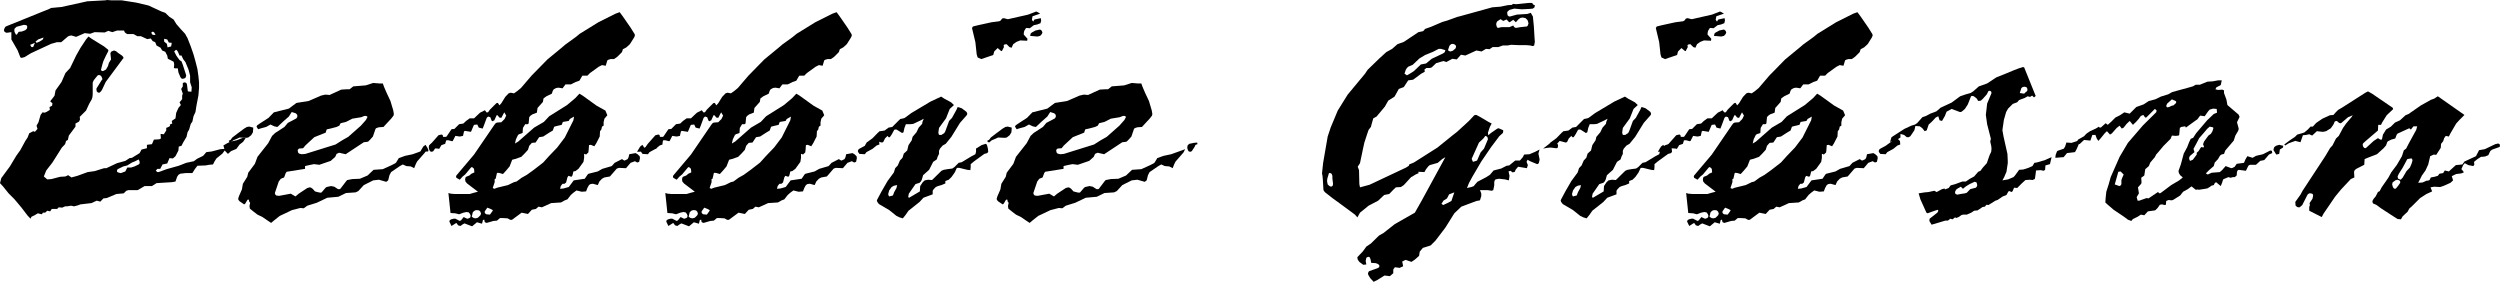 <?xml version="1.0" encoding="UTF-8" standalone="no"?>
<!-- Created with Inkscape (http://www.inkscape.org/) -->

<svg
   xmlns:dc="http://purl.org/dc/elements/1.1/"
   xmlns:cc="http://creativecommons.org/ns#"
   xmlns:rdf="http://www.w3.org/1999/02/22-rdf-syntax-ns#"
   xmlns:svg="http://www.w3.org/2000/svg"
   xmlns="http://www.w3.org/2000/svg"
   xmlns:sodipodi="http://sodipodi.sourceforge.net/DTD/sodipodi-0.dtd"
   xmlns:inkscape="http://www.inkscape.org/namespaces/inkscape"
   width="1298.158"
   height="146.347"
   viewBox="0 0 1298.158 146.347"
   version="1.1"
   id="svg87"
   inkscape:version="0.92.4 (5da689c313, 2019-01-14)"
   sodipodi:docname="Debbie Gibson wordmark.svg">
  <defs
     id="defs81" />
  <sodipodi:namedview
     id="base"
     pagecolor="#ffffff"
     bordercolor="#666666"
     borderopacity="1.0"
     inkscape:pageopacity="0.0"
     inkscape:pageshadow="2"
     inkscape:zoom="1.4"
     inkscape:cx="982.33982"
     inkscape:cy="86.257742"
     inkscape:document-units="px"
     inkscape:current-layer="layer1"
     showgrid="false"
     inkscape:window-width="1600"
     inkscape:window-height="837"
     inkscape:window-x="-8"
     inkscape:window-y="-8"
     inkscape:window-maximized="1"
     units="px"
     fit-margin-top="0"
     fit-margin-left="0"
     fit-margin-right="0"
     fit-margin-bottom="0" />
  <g
     inkscape:label="Layer 1"
     inkscape:groupmode="layer"
     id="layer1"
     transform="translate(275.007,-542.43)">
    <path
       style="font-style:normal;font-variant:normal;font-weight:normal;font-stretch:normal;font-size:172.649px;line-height:1.25;font-family:'Bronx LET';-inkscape-font-specification:'Bronx LET';font-variant-ligatures:normal;font-variant-caps:normal;font-variant-numeric:normal;text-align:start;letter-spacing:0px;word-spacing:0px;writing-mode:lr-tb;text-anchor:start;fill:#000000;fill-opacity:1;stroke:none;stroke-width:3.237"
       d="M 55.555 0 L 54.711 0.168 L 45.354 0.674 L 31.951 3.625 L 26.555 4.131 L 25.543 4.637 L 3.457 13.572 L 2.781 13.91 L 2.275 14.838 L 2.023 15.68 L 2.275 16.354 L 2.613 16.691 L 3.457 17.029 L 5.9 16.691 L 5.9 20.484 L 9.105 26.049 L 10.537 29.674 L 10.875 30.012 L 11.381 30.012 L 12.73 29.674 L 16.186 27.566 L 26.555 22.762 L 29.506 21.918 L 31.781 21.918 L 35.238 18.969 L 35.912 18.631 L 36.756 18.463 L 37.262 18.463 L 39.537 19.137 L 44.006 17.197 L 46.787 17.535 L 49.148 16.691 L 54.375 16.859 L 56.229 16.018 L 58.336 16.691 L 60.781 15.85 L 64.406 15.85 L 64.744 16.691 L 65.25 17.197 L 66.092 17.703 L 69.381 17.703 L 71.318 18.799 L 73.174 18.799 L 76.461 20.316 L 78.316 19.979 L 79.244 21.328 L 80.592 21.918 L 81.268 23.604 L 83.375 24.785 L 84.217 26.217 L 85.818 26.893 L 86.83 28.832 L 87.168 30.518 L 88.854 31.359 L 90.119 32.035 L 90.287 32.457 L 90.455 33.467 L 90.287 35.322 L 90.961 35.49 L 92.311 35.49 L 92.646 37.598 L 93.744 40.211 L 94.418 40.887 L 95.092 40.887 L 95.766 40.717 L 96.441 40.211 L 96.693 39.115 L 94.924 33.637 L 94.25 31.865 L 93.238 31.191 L 91.635 29 L 90.455 26.723 L 91.131 26.049 L 91.635 25.881 L 92.311 26.723 L 93.238 28.832 L 94.25 28.832 L 95.092 30.686 L 96.271 32.203 L 97.873 36.08 L 98.717 39.285 L 98.717 42.74 L 99.561 45.354 L 99.391 47.631 L 97.537 47.461 L 97.031 43.5 L 96.441 42.91 L 95.936 42.74 L 94.924 43.078 L 94.924 44.848 L 94.08 46.197 L 94.924 48.643 L 94.586 49.654 L 94.586 51.424 L 94.25 51.93 L 93.238 53.109 L 93.912 54.543 L 92.646 56.061 L 91.467 58.674 L 91.131 61.455 L 89.191 62.805 L 89.443 64.154 L 88.18 64.66 L 88.348 65.25 L 87.842 65.756 L 86.324 66.43 L 86.324 67.779 L 85.061 69.717 L 83.375 69.549 L 83.543 71.908 L 82.699 72.33 L 79.918 72.5 L 78.906 74.859 L 76.293 75.197 L 76.293 76.967 L 73.512 77.643 L 72.5 79.496 L 68.537 81.941 L 67.273 82.109 L 65.08 83.543 L 60.781 84.723 L 55.217 87.336 L 54.037 87.336 L 49.148 88.854 L 45.523 89.359 L 40.211 91.299 L 37.092 92.141 L 35.406 90.961 L 33.973 91.635 L 31.191 91.805 L 26.723 92.984 L 24.531 93.152 L 22.762 91.635 L 24.025 88.516 L 27.229 84.387 L 32.119 76.631 L 33.805 74.859 L 34.311 73.174 L 35.238 72.668 L 35.744 70.393 L 39.199 65.756 L 39.199 64.154 L 41.055 63.143 L 41.561 61.961 L 41.393 60.697 L 44.68 57.41 L 46.281 53.953 L 47.631 51.592 L 47.967 50.58 L 48.137 49.148 L 48.137 42.91 L 48.643 41.729 L 49.568 40.549 L 50.75 39.115 L 51.424 38.947 L 52.098 39.115 L 52.773 39.875 L 53.193 41.055 L 53.193 41.223 L 52.941 41.393 L 50.244 45.691 L 50.074 46.029 L 50.074 46.535 L 50.244 47.461 L 50.75 47.967 L 51.256 48.137 L 51.592 48.137 L 52.268 47.631 L 52.941 46.703 L 54.881 42.572 L 63.816 30.518 L 64.068 30.348 L 64.068 29.674 L 63.311 28.832 L 61.455 27.566 L 60.191 26.555 L 59.18 26.217 L 58.336 26.555 L 57.662 26.893 L 57.324 27.734 L 57.662 30.854 L 56.566 32.625 L 56.061 34.311 L 55.049 36.08 L 53.869 36.756 L 53.363 36.924 L 52.773 36.756 L 52.604 36.586 L 52.436 36.25 L 53.193 33.299 L 53.699 31.697 L 55.049 28.832 L 56.229 26.555 L 56.229 25.881 L 54.037 24.109 L 47.631 20.148 L 45.943 18.969 L 44.68 20.484 L 41.729 24.953 L 39.537 28.832 L 36.418 35.322 L 33.973 37.936 L 31.951 42.572 L 28.832 46.955 L 28.326 49.654 L 27.398 50.918 L 26.049 52.604 L 27.229 53.615 L 27.061 54.881 L 25.713 55.555 L 25.881 57.072 L 24.363 58 L 23.268 58.506 L 22.088 58.336 L 21.076 59.686 L 19.979 63.479 L 18.969 65.25 L 19.475 66.936 L 18.125 68.453 L 17.281 68.115 L 15.174 69.211 L 14.332 71.404 L 13.15 73.174 L 10.537 77.979 L 8.43 80.93 L 5.143 86.408 L 0.674 92.479 L 0 95.092 L 1.686 96.947 L 4.469 100.402 L 7.418 103.354 L 11.043 107.652 L 14.332 111.953 L 15.85 113.555 L 16.354 112.543 L 17.957 111.783 L 19.643 110.771 L 21.75 111.277 L 22.256 110.436 L 23.436 110.436 L 24.531 109.424 L 26.049 109.76 L 26.893 108.496 L 29.674 108.496 L 30.518 107.652 L 32.287 107.822 L 33.805 107.146 L 34.816 107.146 L 36.924 106.811 L 38.441 107.146 L 40.381 106.641 L 41.729 106.135 L 47.461 105.461 L 50.244 104.197 L 52.098 104.703 L 53.699 103.016 L 55.387 102.848 L 60.443 100.74 L 64.238 100.402 L 65.586 99.055 L 65.756 99.055 L 66.598 98.717 L 71.488 98.717 L 75.113 96.609 L 78.906 96.609 L 81.268 95.092 L 89.443 94.586 L 91.131 94.25 L 91.973 91.805 L 92.646 90.793 L 93.574 90.203 L 96.441 89.865 L 99.896 89.865 L 101.162 87.842 L 102.51 86.072 L 106.811 85.902 L 108.58 85.566 L 110.604 85.396 L 111.361 83.881 L 112.373 82.277 L 115.492 79.75 L 116.674 78.148 L 118.359 79.918 L 119.961 78.484 L 122.742 77.305 L 124.43 75.027 L 126.199 73.68 L 127.549 71.74 L 126.705 71.404 L 126.537 71.404 L 122.912 72.836 L 119.793 73.512 L 118.021 74.354 L 115.998 75.533 L 116.504 77.305 L 114.396 77.473 L 109.93 78.652 L 107.146 78.99 L 105.461 80.93 L 102.342 82.447 L 100.656 83.711 L 96.693 84.555 L 92.816 86.072 L 86.494 87.842 L 82.869 89.191 L 82.193 89.359 L 81.771 89.359 L 81.436 89.191 L 80.93 88.516 L 81.771 87.674 L 83.205 87.674 L 84.387 85.396 L 86.83 84.891 L 88.01 82.109 L 89.781 82.277 L 91.131 81.098 L 92.646 78.148 L 92.816 76.125 L 94.25 75.703 L 95.092 74.018 L 96.863 71.066 L 97.369 68.705 L 98.211 67.273 L 99.055 64.322 L 99.896 63.143 L 100.488 60.359 L 101.498 58.168 L 102.004 54.881 L 103.016 49.654 L 103.354 45.691 L 103.354 42.74 L 103.016 39.453 L 102.51 35.828 L 101.498 31.865 L 100.488 28.24 L 99.055 24.109 L 97.369 19.811 L 96.104 17.535 L 93.912 15.174 L 91.635 12.561 L 90.119 10.115 L 88.01 8.768 L 85.818 6.66 L 83.881 5.986 L 77.137 2.867 L 70.729 1.35 L 63.143 0.168 L 57.83 0.168 L 55.555 0 z M 12.393 12.898 L 13.656 13.066 L 13.994 13.404 L 14.162 13.91 L 13.994 14.838 L 13.15 15.68 L 11.381 16.354 L 9.695 16.523 L 8.768 17.957 L 8.262 17.957 L 7.588 16.691 L 7.418 15.68 L 7.588 14.838 L 8.6 13.91 L 12.393 12.898 z M 78.906 16.523 L 79.58 16.523 L 80.086 16.859 L 80.762 18.125 L 79.75 18.125 L 79.074 17.957 L 78.738 17.365 L 78.568 17.029 L 78.906 16.523 z M 22.594 19.475 L 22.256 20.484 L 20.57 21.582 L 18.969 22.256 L 18.463 21.582 L 19.811 20.484 L 22.594 19.475 z M 85.229 20.148 L 86.83 20.484 L 87.674 22.088 L 89.191 22.256 L 88.854 24.109 L 87 24.615 L 86.662 22.762 L 85.229 21.582 L 85.229 20.148 z M 18.125 22.256 L 17.281 24.279 L 17.113 24.447 L 16.523 24.447 L 16.186 24.279 L 15.68 23.268 L 18.125 22.256 z M 71.994 82.783 L 72.5 83.881 L 72.5 84.891 L 71.994 85.396 L 69.887 86.408 L 68.031 87 L 66.092 87 L 65.08 89.021 L 62.805 89.865 L 62.467 89.865 L 61.287 89.527 L 60.781 89.191 L 60.781 88.18 L 61.455 87.674 L 64.068 86.408 L 66.092 85.902 L 68.537 84.387 L 70.223 83.711 L 71.994 82.783 z "
       transform="translate(-275.007,542.43)"
       id="path816" />
    <path
       style="font-style:normal;font-variant:normal;font-weight:normal;font-stretch:normal;font-size:172.649px;line-height:1.25;font-family:'Bronx LET';-inkscape-font-specification:'Bronx LET';font-variant-ligatures:normal;font-variant-caps:normal;font-variant-numeric:normal;text-align:start;letter-spacing:0px;word-spacing:0px;writing-mode:lr-tb;text-anchor:start;fill:#000000;fill-opacity:1;stroke:none;stroke-width:3.237"
       d="M 193.809 43.078 L 189.848 44.342 L 183.439 44.848 L 181.502 46.365 L 179.814 46.365 L 177.201 46.535 L 171.133 49.316 L 169.277 49.148 L 168.771 49.148 L 166.664 49.654 L 160.258 52.436 L 153.934 53.447 L 149.973 56.398 L 142.217 58.336 L 139.436 61.203 L 135.135 63.984 L 133.533 65.08 L 133.197 65.756 L 134.039 67.104 L 135.641 66.598 L 138.17 65.924 L 140.445 64.66 L 142.385 65.586 L 143.902 65.924 L 144.24 65.756 L 147.189 62.973 L 149.973 60.529 L 151.49 58.168 L 153.598 58.842 L 154.271 59.518 L 154.439 60.359 L 154.271 60.865 L 153.934 61.455 L 149.467 63.816 L 147.695 65.924 L 142.891 69.043 L 141.289 70.561 L 139.266 74.354 L 133.701 81.436 L 132.354 85.061 L 128.896 89.697 L 128.391 91.805 L 126.115 95.43 L 125.609 98.379 L 124.092 101.836 L 123.67 103.186 L 123.838 103.859 L 124.43 104.533 L 126.789 106.135 L 127.295 105.799 L 128.561 103.691 L 129.234 103.691 L 129.402 104.703 L 129.908 105.293 L 129.572 106.811 L 129.572 107.146 L 129.74 108.328 L 131.51 109.76 L 133.701 111.447 L 136.316 112.711 L 138.76 114.396 L 140.783 115.746 L 142.385 114.396 L 145.252 112.121 L 151.658 109.086 L 155.957 107.99 L 157.729 108.158 L 159.582 106.811 L 164.473 105.293 L 169.951 102.68 L 175.684 102.174 L 179.646 100.234 L 184.621 99.896 L 186.053 99.223 L 188.92 96.104 L 193.809 93.658 L 196.76 93.322 L 200.553 94.418 L 201.564 93.658 L 202.238 90.961 L 203.082 89.359 L 207.635 86.24 L 209.152 85.396 L 211.006 86.24 L 213.283 86.408 L 215.053 87.336 L 215.896 85.229 L 216.57 83.881 L 220.701 79.158 L 221.545 77.473 L 214.295 80.086 L 210.332 80.93 L 207.045 82.109 L 206.875 82.447 L 205.695 84.387 L 205.357 84.723 L 203.42 85.734 L 198.783 87.842 L 193.979 88.18 L 190.859 91.131 L 186.896 92.816 L 182.934 92.984 L 180.32 93.49 L 179.814 93.996 L 176.865 97.873 L 176.527 98.211 L 175.516 98.211 L 173.576 96.947 L 171.891 96.609 L 169.615 97.115 L 169.109 97.453 L 167.002 99.896 L 166.496 100.066 L 165.484 99.896 L 163.545 99.391 L 162.365 98.043 L 161.521 97.453 L 160.848 97.283 L 159.582 97.621 L 155.115 100.572 L 153.428 102.004 L 150.984 100.572 L 145.082 101.668 L 144.576 101.668 L 143.396 101.498 L 142.891 100.908 L 142.723 100.234 L 144.746 94.25 L 145.842 92.816 L 147.527 92.141 L 148.371 89.865 L 148.877 89.191 L 158.402 87.674 L 158.402 86.24 L 160.51 85.734 L 163.039 85.229 L 165.82 85.566 L 171.723 83.543 L 174.082 81.436 L 174.758 79.918 L 176.021 79.328 L 176.189 79.328 L 179.479 80.086 L 188.92 73.848 L 190.521 73.68 L 191.195 73.512 L 192.207 72.5 L 193.641 70.898 L 194.99 66.936 L 195.326 66.598 L 195.664 66.43 L 196.76 66.092 L 199.119 65.924 L 203.25 61.455 L 204.348 60.023 L 204.516 59.18 L 204.178 57.24 L 203.42 54.711 L 202.744 52.436 L 200.723 48.137 L 199.457 45.186 L 198.783 43.33 L 196.928 43.33 L 193.809 43.078 z M 189.256 60.191 L 190.184 60.191 L 190.859 60.697 L 190.016 62.299 L 187.402 65.25 L 180.826 71.066 L 177.707 72.836 L 174.252 75.027 L 158.57 79.918 L 156.633 80.086 L 155.283 79.75 L 154.777 79.158 L 154.609 78.316 L 154.609 77.811 L 155.283 77.137 L 157.391 76.967 L 158.57 75.533 L 163.207 71.234 L 169.109 68.875 L 169.615 67.273 L 169.951 67.104 L 171.553 66.768 L 174.758 65.924 L 176.189 65.25 L 176.865 63.984 L 179.646 63.311 L 182.934 61.625 L 187.57 60.865 L 189.256 60.191 z M 129.234 65.756 L 128.223 65.924 L 126.789 66.768 L 123.502 69.211 L 120.635 71.404 L 119.709 72.668 L 118.865 73.006 L 118.865 73.512 L 119.709 74.018 L 121.141 72.836 L 122.996 72.078 L 124.43 71.404 L 127.885 71.572 L 128.896 71.404 L 130.414 70.223 L 131.342 68.705 L 131.51 66.262 L 129.572 65.756 L 129.234 65.756 z M 227.783 74.018 L 226.096 74.186 L 223.652 74.691 L 222.809 75.533 L 222.641 76.799 L 222.977 77.979 L 223.482 78.652 L 224.158 78.822 L 224.664 78.652 L 225 78.484 L 226.434 76.293 L 226.939 75.197 L 227.951 74.859 L 227.783 74.018 z "
       transform="translate(-275.007,542.43)"
       id="path818" />
    <path
       style="font-style:normal;font-variant:normal;font-weight:normal;font-stretch:normal;font-size:172.649px;line-height:1.25;font-family:'Bronx LET';-inkscape-font-specification:'Bronx LET';font-variant-ligatures:normal;font-variant-caps:normal;font-variant-numeric:normal;text-align:start;letter-spacing:0px;word-spacing:0px;writing-mode:lr-tb;text-anchor:start;fill:#000000;fill-opacity:1;stroke:none;stroke-width:3.237"
       d="M 321.779 6.322 L 319.672 7.082 L 310.734 11.549 L 301.041 17.535 L 299.102 19.137 L 293.621 23.098 L 291.852 24.615 L 284.264 30.854 L 276.004 39.285 L 270.523 45.691 L 268.584 47.293 L 266.898 48.473 L 265.129 48.137 L 264.117 48.473 L 262.346 50.328 L 260.322 53.615 L 259.311 54.711 L 258.553 53.447 L 258.215 53.447 L 257.709 53.615 L 254.422 56.904 L 253.41 58.336 L 252.566 58.336 L 251.809 57.24 L 249.279 58.506 L 248.184 59.518 L 246.16 61.455 L 243.885 61.455 L 242.029 62.805 L 240.596 64.154 L 238.404 64.49 L 235.959 66.936 L 234.443 67.104 L 231.998 70.729 L 231.66 71.066 L 230.059 71.066 L 229.891 70.223 L 229.553 69.887 L 229.047 69.887 L 227.699 70.223 L 223.736 74.691 L 222.641 76.293 L 224.916 76.967 L 227.193 77.137 L 228.035 77.305 L 229.215 75.365 L 231.154 74.691 L 231.66 73.006 L 231.828 72.836 L 232.84 72.836 L 234.779 73.342 L 235.117 73.174 L 236.465 70.561 L 238.742 70.898 L 240.428 70.561 L 240.934 68.285 L 241.355 67.947 L 244.559 68.453 L 245.992 65.08 L 246.16 64.828 L 247.846 64.66 L 248.605 66.262 L 250.629 66.768 L 251.303 65.08 L 252.736 61.203 L 253.242 60.697 L 253.578 60.529 L 254.59 60.865 L 255.266 62.637 L 255.686 62.973 L 256.697 62.467 L 257.879 59.854 L 258.385 59.854 L 259.311 61.035 L 260.322 61.203 L 261.84 58.336 L 262.852 60.023 L 262.01 61.793 L 260.322 63.479 L 258.047 63.648 L 257.373 63.984 L 256.697 64.828 L 246.16 80.256 L 236.971 91.131 L 236.803 91.635 L 236.971 92.311 L 238.742 93.322 L 240.26 91.635 L 241.523 90.625 L 244.559 87 L 244.98 86.746 L 245.486 87 L 246.16 87.674 L 246.328 89.527 L 244.811 90.203 L 243.715 91.131 L 242.029 91.805 L 241.861 91.973 L 241.691 92.311 L 241.523 93.152 L 241.691 94.25 L 242.535 95.26 L 248.184 99.561 L 246.16 100.066 L 243.885 100.74 L 236.129 100.74 L 234.105 100.572 L 232.84 100.234 L 233.938 110.604 L 236.465 110.771 L 238.404 111.277 L 240.596 110.436 L 242.197 110.098 L 243.379 110.266 L 244.053 111.109 L 244.391 111.953 L 244.221 112.879 L 243.715 113.217 L 242.873 113.555 L 242.535 113.555 L 240.766 112.711 L 239.416 114.396 L 238.742 114.734 L 236.465 113.555 L 235.623 113.555 L 234.273 113.891 L 233.516 114.396 L 233.346 115.072 L 234.443 117.348 L 236.971 115.746 L 237.898 117.01 L 239.078 117.348 L 240.26 116.504 L 241.188 115.998 L 245.148 117.516 L 247.678 115.408 L 250.291 116.168 L 250.797 114.229 L 251.471 114.061 L 251.641 115.072 L 251.809 115.408 L 252.23 115.578 L 252.736 115.746 L 256.191 114.734 L 258.047 114.566 L 259.648 113.217 L 260.998 113.217 L 263.611 113.385 L 264.791 114.061 L 264.959 114.061 L 265.297 114.229 L 265.971 114.061 L 270.861 110.436 L 274.148 111.109 L 276.172 108.918 L 278.279 108.496 L 279.629 107.316 L 281.398 107.652 L 286.203 105.461 L 291.346 105.123 L 293.285 104.027 L 294.633 103.521 L 296.404 101.246 L 297.752 100.066 L 299.355 98.885 L 302.053 99.561 L 304.328 99.391 L 305.002 97.621 L 305.846 96.104 L 306.604 95.598 L 307.615 95.43 L 307.953 95.43 L 310.398 96.104 L 311.24 94.25 L 312.59 92.816 L 313.854 92.141 L 316.721 91.635 L 320.008 87.842 L 320.346 87.506 L 321.441 87.168 L 325.066 87.336 L 327.428 84.555 L 329.703 83.711 L 330.883 84.387 L 331.895 84.049 L 332.316 82.109 L 332.148 81.098 L 331.053 80.086 L 330.041 79.496 L 326.752 80.086 L 326.416 81.604 L 325.91 82.615 L 324.898 83.121 L 324.309 83.375 L 324.139 83.375 L 322.959 82.615 L 319.166 84.555 L 317.648 86.24 L 312.758 87.674 L 310.398 89.021 L 305.678 90.203 L 305.34 90.371 L 304.666 91.299 L 303.654 92.816 L 297.922 93.658 L 295.477 96.947 L 295.309 97.115 L 292.611 97.873 L 290.84 98.043 L 291.178 96.609 L 292.105 95.43 L 293.117 95.43 L 293.959 94.754 L 294.633 92.141 L 295.139 91.299 L 296.74 91.805 L 297.246 91.131 L 297.752 89.021 L 298.764 88.854 L 300.365 87.674 L 302.98 84.049 L 303.316 81.941 L 303.316 79.918 L 303.654 79.918 L 304.328 80.256 L 305.508 79.158 L 305.678 77.811 L 305.846 75.365 L 306.773 75.197 L 308.627 75.955 L 309.639 74.354 L 311.41 70.898 L 311.578 68.115 L 312.252 67.273 L 312.59 65.756 L 313.434 65.25 L 313.434 63.479 L 313.854 61.625 L 315.371 59.854 L 314.359 57.41 L 309.809 54.881 L 302.559 49.654 L 300.871 48.643 L 298.764 50.918 L 294.465 54.543 L 285.191 60.359 L 282.41 63.311 L 277.352 66.262 L 269.09 73.512 L 267.404 74.523 L 267.91 72.33 L 268.922 70.223 L 269.428 69.717 L 271.367 69.043 L 271.535 66.43 L 272.715 64.49 L 273.98 64.49 L 274.486 64.154 L 274.822 60.865 L 275.328 60.191 L 276.51 59.348 L 278.785 58.506 L 279.123 56.061 L 281.904 52.941 L 282.242 51.086 L 283.758 49.99 L 286.541 48.643 L 287.047 47.125 L 287.553 46.365 L 288.816 45.691 L 289.998 45.523 L 292.105 45.859 L 293.621 43.836 L 296.404 43.836 L 298.934 42.572 L 300.871 41.898 L 302.389 39.285 L 305.002 39.285 L 306.352 37.936 L 310.904 34.648 L 312.59 33.805 L 314.529 34.143 L 315.371 31.359 L 315.877 31.023 L 317.059 30.686 L 318.828 30.686 L 320.514 29.506 L 322.959 27.061 L 323.465 25.543 L 325.234 24.615 L 327.09 22.93 L 329.365 19.305 L 329.703 18.293 L 329.535 17.703 L 327.428 14.332 L 323.465 8.6 L 321.779 6.322 z M 298.09 60.529 L 297.752 62.467 L 293.285 71.404 L 289.322 76.631 L 285.191 80.93 L 282.072 84.387 L 277.184 88.18 L 273.559 90.793 L 270.861 92.311 L 268.248 94.25 L 266.898 94.586 L 263.779 96.104 L 258.215 97.453 L 256.697 98.043 L 255.855 97.621 L 256.867 94.586 L 256.867 92.984 L 257.373 92.816 L 258.047 89.865 L 258.215 89.865 L 258.385 89.697 L 259.48 89.865 L 261.166 90.371 L 262.852 88.516 L 264.623 86.408 L 265.971 82.953 L 267.91 82.447 L 270.691 81.436 L 272.379 79.75 L 274.148 77.811 L 274.822 75.703 L 276.172 74.186 L 278.111 74.018 L 279.965 71.234 L 282.072 70.898 L 285.191 68.875 L 287.047 67.779 L 287.721 65.924 L 287.889 65.756 L 289.154 65.418 L 291.684 64.828 L 292.273 63.311 L 295.309 62.805 L 295.898 61.793 L 298.09 60.529 z M 341.422 72.078 L 336.447 75.703 L 333.496 77.305 L 332.99 77.811 L 332.822 78.484 L 332.99 78.99 L 333.328 79.496 L 333.666 79.918 L 336.447 80.086 L 337.291 78.99 L 340.41 77.305 L 342.602 75.533 L 344.035 75.027 L 343.865 73.342 L 343.359 72.668 L 342.602 72.078 L 341.422 72.078 z M 220.955 75.197 L 219.773 76.125 L 218.172 78.822 L 222.303 78.652 L 222.471 77.979 L 221.965 76.799 L 220.955 75.197 z M 253.072 107.822 L 254.76 108.496 L 255.855 109.086 L 255.855 109.424 L 254.422 111.447 L 252.566 111.277 L 252.23 111.109 L 251.809 110.604 L 251.641 110.098 L 251.809 109.592 L 253.072 107.822 z M 247.678 109.086 L 248.773 109.254 L 249.447 109.93 L 249.785 110.941 L 249.447 111.783 L 248.184 113.049 L 247.004 113.385 L 245.992 113.217 L 244.98 112.543 L 245.486 110.266 L 245.992 109.76 L 246.666 109.254 L 247.678 109.086 z "
       transform="translate(-275.007,542.43)"
       id="path820" />
    <path
       style="font-style:normal;font-variant:normal;font-weight:normal;font-stretch:normal;font-size:172.649px;line-height:1.25;font-family:'Bronx LET';-inkscape-font-specification:'Bronx LET';font-variant-ligatures:normal;font-variant-caps:normal;font-variant-numeric:normal;text-align:start;letter-spacing:0px;word-spacing:0px;writing-mode:lr-tb;text-anchor:start;fill:#000000;fill-opacity:1;stroke:none;stroke-width:3.237"
       d="M 434.406 6.322 L 432.299 7.082 L 423.361 11.549 L 413.668 17.535 L 411.729 19.137 L 406.248 23.098 L 404.479 24.615 L 396.891 30.854 L 388.629 39.285 L 383.15 45.691 L 381.211 47.293 L 379.525 48.473 L 377.756 48.137 L 376.744 48.473 L 374.973 50.328 L 372.949 53.615 L 371.938 54.711 L 371.18 53.447 L 370.842 53.447 L 370.336 53.615 L 367.049 56.904 L 366.037 58.336 L 365.193 58.336 L 364.436 57.24 L 361.906 58.506 L 360.811 59.518 L 358.787 61.455 L 356.512 61.455 L 354.656 62.805 L 353.223 64.154 L 351.031 64.49 L 348.586 66.936 L 347.068 67.104 L 344.625 70.729 L 344.287 71.066 L 342.686 71.066 L 342.518 70.223 L 342.18 69.887 L 341.674 69.887 L 340.324 70.223 L 336.363 74.691 L 335.268 76.293 L 337.543 76.967 L 339.818 77.137 L 340.662 77.305 L 341.842 75.365 L 343.781 74.691 L 344.287 73.006 L 344.455 72.836 L 345.467 72.836 L 347.406 73.342 L 347.744 73.174 L 349.092 70.561 L 351.369 70.898 L 353.055 70.561 L 353.561 68.285 L 353.982 67.947 L 357.186 68.453 L 358.619 65.08 L 358.787 64.828 L 360.473 64.66 L 361.232 66.262 L 363.256 66.768 L 363.93 65.08 L 365.363 61.203 L 365.869 60.697 L 366.205 60.529 L 367.217 60.865 L 367.893 62.637 L 368.312 62.973 L 369.324 62.467 L 370.506 59.854 L 371.012 59.854 L 371.938 61.035 L 372.949 61.203 L 374.467 58.336 L 375.479 60.023 L 374.637 61.793 L 372.949 63.479 L 370.674 63.648 L 370 63.984 L 369.324 64.828 L 358.787 80.256 L 349.598 91.131 L 349.43 91.635 L 349.598 92.311 L 351.369 93.322 L 352.887 91.635 L 354.15 90.625 L 357.186 87 L 357.607 86.746 L 358.113 87 L 358.787 87.674 L 358.955 89.527 L 357.438 90.203 L 356.342 91.131 L 354.656 91.805 L 354.488 91.973 L 354.318 92.311 L 354.15 93.152 L 354.318 94.25 L 355.162 95.26 L 360.811 99.561 L 358.787 100.066 L 356.512 100.74 L 348.756 100.74 L 346.732 100.572 L 345.467 100.234 L 346.562 110.604 L 349.092 110.771 L 351.031 111.277 L 353.223 110.436 L 354.824 110.098 L 356.006 110.266 L 356.68 111.109 L 357.018 111.953 L 356.848 112.879 L 356.342 113.217 L 355.5 113.555 L 355.162 113.555 L 353.393 112.711 L 352.043 114.396 L 351.369 114.734 L 349.092 113.555 L 348.25 113.555 L 346.9 113.891 L 346.143 114.396 L 345.973 115.072 L 347.068 117.348 L 349.598 115.746 L 350.525 117.01 L 351.705 117.348 L 352.887 116.504 L 353.812 115.998 L 357.775 117.516 L 360.305 115.408 L 362.918 116.168 L 363.424 114.229 L 364.098 114.061 L 364.268 115.072 L 364.436 115.408 L 364.857 115.578 L 365.363 115.746 L 368.818 114.734 L 370.674 114.566 L 372.275 113.217 L 373.625 113.217 L 376.238 113.385 L 377.418 114.061 L 377.586 114.061 L 377.924 114.229 L 378.598 114.061 L 383.488 110.436 L 386.775 111.109 L 388.799 108.918 L 390.906 108.496 L 392.254 107.316 L 394.025 107.652 L 398.83 105.461 L 403.973 105.123 L 405.912 104.027 L 407.26 103.521 L 409.031 101.246 L 410.379 100.066 L 411.98 98.885 L 414.68 99.561 L 416.955 99.391 L 417.629 97.621 L 418.473 96.104 L 419.23 95.598 L 420.242 95.43 L 420.58 95.43 L 423.025 96.104 L 423.867 94.25 L 425.217 92.816 L 426.48 92.141 L 429.348 91.635 L 432.635 87.842 L 432.973 87.506 L 434.068 87.168 L 437.693 87.336 L 440.053 84.555 L 442.33 83.711 L 443.51 84.387 L 444.521 84.049 L 444.943 82.109 L 444.775 81.098 L 443.678 80.086 L 442.668 79.496 L 439.379 80.086 L 439.043 81.604 L 438.537 82.615 L 437.525 83.121 L 436.934 83.375 L 436.766 83.375 L 435.586 82.615 L 431.793 84.555 L 430.275 86.24 L 425.385 87.674 L 423.025 89.021 L 418.305 90.203 L 417.967 90.371 L 417.293 91.299 L 416.281 92.816 L 410.549 93.658 L 408.104 96.947 L 407.936 97.115 L 405.236 97.873 L 403.467 98.043 L 403.805 96.609 L 404.73 95.43 L 405.742 95.43 L 406.586 94.754 L 407.26 92.141 L 407.766 91.299 L 409.367 91.805 L 409.873 91.131 L 410.379 89.021 L 411.391 88.854 L 412.992 87.674 L 415.605 84.049 L 415.943 81.941 L 415.943 79.918 L 416.281 79.918 L 416.955 80.256 L 418.135 79.158 L 418.305 77.811 L 418.473 75.365 L 419.4 75.197 L 421.254 75.955 L 422.266 74.354 L 424.037 70.898 L 424.205 68.115 L 424.879 67.273 L 425.217 65.756 L 426.061 65.25 L 426.061 63.479 L 426.48 61.625 L 427.998 59.854 L 426.986 57.41 L 422.436 54.881 L 415.186 49.654 L 413.498 48.643 L 411.391 50.918 L 407.092 54.543 L 397.818 60.359 L 395.037 63.311 L 389.979 66.262 L 381.717 73.512 L 380.031 74.523 L 380.537 72.33 L 381.549 70.223 L 382.055 69.717 L 383.994 69.043 L 384.162 66.43 L 385.342 64.49 L 386.607 64.49 L 387.113 64.154 L 387.449 60.865 L 387.955 60.191 L 389.135 59.348 L 391.412 58.506 L 391.748 56.061 L 394.531 52.941 L 394.867 51.086 L 396.385 49.99 L 399.168 48.643 L 399.674 47.125 L 400.18 46.365 L 401.443 45.691 L 402.623 45.523 L 404.73 45.859 L 406.248 43.836 L 409.031 43.836 L 411.561 42.572 L 413.498 41.898 L 415.016 39.285 L 417.629 39.285 L 418.979 37.936 L 423.531 34.648 L 425.217 33.805 L 427.156 34.143 L 427.998 31.359 L 428.504 31.023 L 429.686 30.686 L 431.455 30.686 L 433.141 29.506 L 435.586 27.061 L 436.092 25.543 L 437.861 24.615 L 439.717 22.93 L 441.992 19.305 L 442.33 18.293 L 442.162 17.703 L 440.053 14.332 L 436.092 8.6 L 434.406 6.322 z M 410.717 60.529 L 410.379 62.467 L 405.912 71.404 L 401.949 76.631 L 397.818 80.93 L 394.699 84.387 L 389.811 88.18 L 386.186 90.793 L 383.488 92.311 L 380.875 94.25 L 379.525 94.586 L 376.406 96.104 L 370.842 97.453 L 369.324 98.043 L 368.482 97.621 L 369.494 94.586 L 369.494 92.984 L 370 92.816 L 370.674 89.865 L 370.842 89.865 L 371.012 89.697 L 372.107 89.865 L 373.793 90.371 L 375.479 88.516 L 377.25 86.408 L 378.598 82.953 L 380.537 82.447 L 383.318 81.436 L 385.004 79.75 L 386.775 77.811 L 387.449 75.703 L 388.799 74.186 L 390.738 74.018 L 392.592 71.234 L 394.699 70.898 L 397.818 68.875 L 399.674 67.779 L 400.348 65.924 L 400.516 65.756 L 401.781 65.418 L 404.311 64.828 L 404.9 63.311 L 407.936 62.805 L 408.525 61.793 L 410.717 60.529 z M 454.047 72.078 L 449.074 75.703 L 446.123 77.305 L 445.617 77.811 L 445.449 78.484 L 445.617 78.99 L 445.955 79.496 L 446.293 79.918 L 449.074 80.086 L 449.916 78.99 L 453.035 77.305 L 455.229 75.533 L 456.66 75.027 L 456.492 73.342 L 455.986 72.668 L 455.229 72.078 L 454.047 72.078 z M 333.58 75.197 L 332.4 76.125 L 330.799 78.822 L 334.93 78.652 L 335.098 77.979 L 334.592 76.799 L 333.58 75.197 z M 365.699 107.822 L 367.387 108.496 L 368.482 109.086 L 368.482 109.424 L 367.049 111.447 L 365.193 111.277 L 364.857 111.109 L 364.436 110.604 L 364.268 110.098 L 364.436 109.592 L 365.699 107.822 z M 360.305 109.086 L 361.4 109.254 L 362.074 109.93 L 362.412 110.941 L 362.074 111.783 L 360.811 113.049 L 359.631 113.385 L 358.619 113.217 L 357.607 112.543 L 358.113 110.266 L 358.619 109.76 L 359.293 109.254 L 360.305 109.086 z "
       transform="translate(-275.007,542.43)"
       id="path822" />
    <path
       style="font-style:normal;font-variant:normal;font-weight:normal;font-stretch:normal;font-size:172.649px;line-height:1.25;font-family:'Bronx LET';-inkscape-font-specification:'Bronx LET';font-variant-ligatures:normal;font-variant-caps:normal;font-variant-numeric:normal;text-align:start;letter-spacing:0px;word-spacing:0px;writing-mode:lr-tb;text-anchor:start;fill:#000000;fill-opacity:1;stroke:none;stroke-width:3.237"
       d="M 538.012 5.986 L 533.881 7.588 L 523.512 9.947 L 523.176 9.947 L 521.32 9.441 L 520.393 9.611 L 519.551 10.707 L 518.875 11.043 L 514.914 11.549 L 508 13.066 L 505.219 13.74 L 504.881 14.332 L 504.713 14.5 L 506.062 20.148 L 506.482 21.918 L 507.158 28.24 L 507.664 29.842 L 509.518 30.686 L 513.48 29.336 L 515.756 28.578 L 516.262 26.723 L 518.033 24.953 L 519.719 26.387 L 520.225 26.555 L 521.32 24.447 L 521.152 23.436 L 521.658 23.098 L 522.67 22.93 L 524.188 24.447 L 525.283 24.785 L 526.125 22.93 L 527.812 21.75 L 529.75 20.99 L 533.375 21.16 L 533.545 20.148 L 531.605 17.957 L 531.605 17.197 L 531.857 16.018 L 532.701 14.668 L 533.039 14.5 L 534.725 14.668 L 536.832 13.066 L 538.518 12.73 L 540.289 12.055 L 540.625 10.707 L 540.457 9.441 L 537.17 10.115 L 536.494 11.213 L 535.82 10.285 L 536.158 8.43 L 540.119 7.082 L 538.518 6.154 L 538.012 5.986 z M 539.951 15.344 L 537.676 15.85 L 535.82 16.859 L 535.23 17.365 L 534.893 18.631 L 538.686 18.969 L 540.119 18.631 L 540.963 17.703 L 541.299 16.859 L 540.963 16.018 L 540.457 15.512 L 539.951 15.344 z M 488.695 50.16 L 487.094 50.918 L 483.131 52.773 L 473.268 58.674 L 469.812 61.203 L 469.139 61.455 L 467.451 61.793 L 463.32 65.924 L 461.383 66.262 L 459.359 67.779 L 457.082 68.115 L 456.746 68.115 L 455.734 69.043 L 453.121 71.74 L 450.002 74.018 L 449.158 75.533 L 449.664 76.125 L 451.182 75.533 L 453.121 75.027 L 454.807 73.174 L 457.926 74.018 L 458.432 73.848 L 458.77 73.512 L 459.527 71.908 L 460.877 70.561 L 461.383 71.234 L 462.057 71.234 L 462.984 69.887 L 464.332 67.441 L 464.67 67.273 L 465.514 67.273 L 465.85 67.441 L 468.127 68.875 L 468.295 69.043 L 468.463 69.043 L 469.139 68.705 L 469.643 66.43 L 470.402 64.49 L 472.762 64.49 L 474.195 64.322 L 478.158 62.467 L 479.676 61.625 L 479.002 63.311 L 478.832 64.322 L 477.062 66.262 L 475.881 68.705 L 473.859 71.066 L 473.438 72.836 L 471.752 75.365 L 471.076 78.148 L 469.307 79.75 L 468.633 81.941 L 467.283 83.375 L 466.188 85.902 L 464.838 87.336 L 464.164 89.527 L 460.877 93.996 L 457.758 99.391 L 455.734 103.186 L 455.312 104.027 L 455.564 104.871 L 456.408 105.967 L 461.719 109.086 L 465.514 112.121 L 467.115 112.879 L 468.801 113.385 L 470.234 111.615 L 471.752 109.424 L 477.484 104.871 L 479.506 102.68 L 484.312 100.908 L 484.312 99.055 L 484.734 98.379 L 485.914 97.115 L 487.094 96.609 L 488.865 96.104 L 490.887 95.26 L 490.887 93.996 L 492.658 93.322 L 494.176 91.805 L 495.777 89.527 L 496.789 87.336 L 496.957 87.168 L 498.137 87.168 L 502.268 88.18 L 503.869 88.348 L 504.039 86.746 L 504.039 85.229 L 505.893 83.711 L 511.119 79.918 L 512.637 79.496 L 513.143 78.822 L 512.975 77.137 L 512.469 75.197 L 512.131 74.859 L 511.795 74.691 L 509.688 75.365 L 506.82 77.137 L 506.82 78.822 L 506.482 80.086 L 504.545 81.098 L 499.402 84.217 L 497.801 84.555 L 495.607 86.746 L 494.512 87.506 L 491.984 87.842 L 490.045 88.18 L 488.865 88.686 L 483.975 93.49 L 481.951 93.322 L 480.182 93.658 L 479.17 94.586 L 477.82 96.609 L 477.652 99.391 L 472.088 102.68 L 471.582 102.342 L 471.92 100.572 L 475.377 95.598 L 477.484 94.924 L 478.158 94.25 L 478.664 93.322 L 479.338 90.961 L 482.457 88.18 L 484.564 84.049 L 486.42 82.783 L 486.926 81.268 L 487.6 79.918 L 487.6 78.316 L 488.105 77.137 L 489.539 75.533 L 491.057 74.691 L 494.006 71.066 L 498.475 63.816 L 502.1 59.686 L 502.268 59.012 L 502.1 58.506 L 501.762 58 L 499.402 56.229 L 497.295 55.555 L 496.619 57.072 L 494.344 61.203 L 492.826 62.805 L 490.887 68.115 L 490.381 69.043 L 488.865 70.055 L 487.768 70.055 L 487.432 69.717 L 487.262 68.705 L 487.6 66.43 L 491.225 61.455 L 493.164 56.566 L 495.355 54.543 L 493.838 53.109 L 490.381 51.256 L 488.695 50.16 z M 465.85 96.104 L 465.514 97.621 L 464.332 99.729 L 463.658 101.498 L 461.719 102.004 L 461.383 101.498 L 461.213 100.74 L 461.719 98.885 L 462.984 97.115 L 464.164 96.441 L 465.85 96.104 z "
       transform="translate(-275.007,542.43)"
       id="path824" />
    <path
       style="font-style:normal;font-variant:normal;font-weight:normal;font-stretch:normal;font-size:172.649px;line-height:1.25;font-family:'Bronx LET';-inkscape-font-specification:'Bronx LET';font-variant-ligatures:normal;font-variant-caps:normal;font-variant-numeric:normal;text-align:start;letter-spacing:0px;word-spacing:0px;writing-mode:lr-tb;text-anchor:start;fill:#000000;fill-opacity:1;stroke:none;stroke-width:3.237"
       d="M 587.666 43.078 L 583.703 44.342 L 577.297 44.848 L 575.357 46.365 L 573.672 46.365 L 571.059 46.535 L 564.988 49.316 L 563.135 49.148 L 562.629 49.148 L 560.521 49.654 L 554.113 52.436 L 547.791 53.447 L 543.828 56.398 L 536.072 58.336 L 533.291 61.203 L 528.992 63.984 L 527.391 65.08 L 527.053 65.756 L 527.896 67.104 L 529.498 66.598 L 532.027 65.924 L 534.303 64.66 L 536.242 65.586 L 537.76 65.924 L 538.096 65.756 L 541.047 62.973 L 543.828 60.529 L 545.346 58.168 L 547.453 58.842 L 548.129 59.518 L 548.297 60.359 L 548.129 60.865 L 547.791 61.455 L 543.322 63.816 L 541.553 65.924 L 536.748 69.043 L 535.146 70.561 L 533.123 74.354 L 527.559 81.436 L 526.209 85.061 L 522.754 89.697 L 522.248 91.805 L 519.971 95.43 L 519.465 98.379 L 517.949 101.836 L 517.527 103.186 L 517.695 103.859 L 518.285 104.533 L 520.646 106.135 L 521.152 105.799 L 522.416 103.691 L 523.09 103.691 L 523.26 104.703 L 523.766 105.293 L 523.428 106.811 L 523.428 107.146 L 523.596 108.328 L 525.367 109.76 L 527.559 111.447 L 530.172 112.711 L 532.617 114.396 L 534.641 115.746 L 536.242 114.396 L 539.107 112.121 L 545.516 109.086 L 549.814 107.99 L 551.584 108.158 L 553.439 106.811 L 558.328 105.293 L 563.809 102.68 L 569.541 102.174 L 573.504 100.234 L 578.477 99.896 L 579.91 99.223 L 582.775 96.104 L 587.666 93.658 L 590.615 93.322 L 594.41 94.418 L 595.422 93.658 L 596.096 90.961 L 596.939 89.359 L 601.49 86.24 L 603.008 85.396 L 604.863 86.24 L 607.139 86.408 L 608.91 87.336 L 609.752 85.229 L 610.428 83.881 L 614.559 79.158 L 615.4 77.473 L 608.15 80.086 L 604.189 80.93 L 600.9 82.109 L 600.732 82.447 L 599.553 84.387 L 599.215 84.723 L 597.275 85.734 L 592.639 87.842 L 587.834 88.18 L 584.715 91.131 L 580.752 92.816 L 576.791 92.984 L 574.178 93.49 L 573.672 93.996 L 570.721 97.873 L 570.385 98.211 L 569.373 98.211 L 567.434 96.947 L 565.748 96.609 L 563.471 97.115 L 562.965 97.453 L 560.857 99.896 L 560.352 100.066 L 559.34 99.896 L 557.402 99.391 L 556.221 98.043 L 555.379 97.453 L 554.703 97.283 L 553.439 97.621 L 548.971 100.572 L 547.285 102.004 L 544.84 100.572 L 538.939 101.668 L 538.434 101.668 L 537.254 101.498 L 536.748 100.908 L 536.578 100.234 L 538.602 94.25 L 539.697 92.816 L 541.385 92.141 L 542.227 89.865 L 542.732 89.191 L 552.26 87.674 L 552.26 86.24 L 554.367 85.734 L 556.896 85.229 L 559.678 85.566 L 565.578 83.543 L 567.939 81.436 L 568.613 79.918 L 569.879 79.328 L 570.047 79.328 L 573.334 80.086 L 582.775 73.848 L 584.377 73.68 L 585.053 73.512 L 586.064 72.5 L 587.496 70.898 L 588.846 66.936 L 589.184 66.598 L 589.52 66.43 L 590.615 66.092 L 592.977 65.924 L 597.107 61.455 L 598.203 60.023 L 598.371 59.18 L 598.035 57.24 L 597.275 54.711 L 596.602 52.436 L 594.578 48.137 L 593.314 45.186 L 592.639 43.33 L 590.785 43.33 L 587.666 43.078 z M 583.113 60.191 L 584.041 60.191 L 584.715 60.697 L 583.871 62.299 L 581.258 65.25 L 574.684 71.066 L 571.564 72.836 L 568.107 75.027 L 552.428 79.918 L 550.488 80.086 L 549.141 79.75 L 548.635 79.158 L 548.465 78.316 L 548.465 77.811 L 549.141 77.137 L 551.248 76.967 L 552.428 75.533 L 557.064 71.234 L 562.965 68.875 L 563.471 67.273 L 563.809 67.104 L 565.41 66.768 L 568.613 65.924 L 570.047 65.25 L 570.721 63.984 L 573.504 63.311 L 576.791 61.625 L 581.428 60.865 L 583.113 60.191 z M 523.09 65.756 L 522.078 65.924 L 520.646 66.768 L 517.357 69.211 L 514.492 71.404 L 513.564 72.668 L 512.721 73.006 L 512.721 73.512 L 513.564 74.018 L 514.998 72.836 L 516.852 72.078 L 518.285 71.404 L 521.742 71.572 L 522.754 71.404 L 524.271 70.223 L 525.197 68.705 L 525.367 66.262 L 523.428 65.756 L 523.09 65.756 z M 621.639 74.018 L 619.953 74.186 L 617.508 74.691 L 616.666 75.533 L 616.496 76.799 L 616.834 77.979 L 617.34 78.652 L 618.014 78.822 L 618.52 78.652 L 618.857 78.484 L 620.291 76.293 L 620.797 75.197 L 621.809 74.859 L 621.639 74.018 z "
       transform="translate(-275.007,542.43)"
       id="path826" />
    <path
       style="font-style:normal;font-variant:normal;font-weight:normal;font-stretch:normal;font-size:172.649px;line-height:1.25;font-family:'Bronx LET';-inkscape-font-specification:'Bronx LET';font-variant-ligatures:normal;font-variant-caps:normal;font-variant-numeric:normal;text-align:start;letter-spacing:0px;word-spacing:0px;writing-mode:lr-tb;text-anchor:start;fill:#000000;fill-opacity:1;stroke:none;stroke-width:3.237"
       d="M 793.867 1.518 L 787.291 2.191 L 785.605 2.023 L 785.1 2.529 L 782.824 2.697 L 779.199 3.457 L 774.898 3.793 L 758.123 8.43 L 756.773 8.768 L 751.379 10.707 L 749.02 11.381 L 743.117 13.91 L 739.998 15.006 L 738.986 16.186 L 736.543 16.691 L 728.955 21.75 L 725.668 22.93 L 722.885 25.375 L 719.85 27.061 L 716.057 30.518 L 710.156 36.25 L 708.807 38.273 L 699.787 49.148 L 694.645 57.41 L 691.02 66.092 L 689.418 70.898 L 687.057 84.555 L 686.467 90.033 L 686.721 91.299 L 686.889 93.152 L 687.227 98.717 L 687.9 99.729 L 691.861 102.848 L 696.162 105.967 L 703.58 111.447 L 704.844 112.879 L 706.193 110.436 L 710.662 106.811 L 715.635 104.197 L 718.754 101.246 L 721.367 100.74 L 723.645 98.379 L 724.824 97.283 L 727.438 97.115 L 728.955 96.104 L 732.748 91.973 L 733.422 91.635 L 735.025 90.625 L 736.711 89.865 L 736.373 89.191 L 739.662 89.359 L 740.504 87.842 L 741.77 86.24 L 742.443 85.734 L 746.574 84.555 L 748.85 82.615 L 750.535 81.604 L 738.312 104.027 L 734.688 110.436 L 724.318 116.336 L 718.418 120.973 L 716.057 122.322 L 711.842 126.453 L 709.48 128.055 L 707.711 130.498 L 704.844 133.533 L 704.844 133.871 L 705.014 134.799 L 705.855 135.979 L 707.879 137.496 L 709.48 137.326 L 709.145 135.473 L 709.48 133.871 L 709.986 133.533 L 710.492 133.365 L 710.83 133.365 L 711.168 133.533 L 711.674 134.629 L 712.01 136.484 L 714.455 136.652 L 715.635 137.158 L 716.225 137.748 L 716.225 138.592 L 715.889 138.93 L 715.299 139.266 L 710.998 140.783 L 710.662 141.121 L 710.492 141.543 L 710.324 142.049 L 710.492 142.723 L 711.504 144.408 L 713.275 146.348 L 715.299 145.336 L 718.924 143.061 L 721.705 143.396 L 723.475 141.879 L 723.475 139.941 L 724.318 138.76 L 726.764 139.098 L 728.617 138.254 L 728.111 135.811 L 729.799 134.967 L 729.967 134.967 L 732.918 135.979 L 734.688 134.799 L 736.879 132.859 L 737.217 130.668 L 738.818 128.729 L 742.611 127.549 L 742.949 127.379 L 745.395 124.936 L 750.535 118.191 L 755.172 110.771 L 758.797 107.316 L 766.637 104.365 L 768.492 104.027 L 769.166 101.836 L 769.166 100.402 L 768.492 98.717 L 772.455 98.717 L 774.562 99.055 L 775.404 98.717 L 775.91 96.271 L 775.91 94.586 L 776.08 93.828 L 776.586 93.152 L 778.355 92.816 L 781.475 93.152 L 783.498 93.658 L 783.836 91.299 L 783.33 89.021 L 784.342 88.686 L 785.438 89.527 L 786.617 89.191 L 786.955 88.18 L 788.303 86.578 L 792.855 87.336 L 793.361 85.734 L 792.688 84.049 L 793.193 82.953 L 794.541 83.711 L 798.166 85.229 L 798.672 85.061 L 799.01 84.723 L 799.432 83.121 L 799.432 82.615 L 798.84 79.75 L 799.432 77.643 L 797.154 78.822 L 794.205 80.086 L 791.422 80.256 L 790.748 81.604 L 789.23 83.375 L 786.785 83.375 L 783.666 85.902 L 782.318 86.072 L 779.535 87.506 L 775.574 88.516 L 773.635 90.793 L 771.779 91.973 L 767.143 94.418 L 765.541 96.271 L 765.373 96.609 L 764.023 97.115 L 761.748 97.621 L 762.76 95.092 L 764.529 91.805 L 769.166 83.881 L 774.225 76.461 L 778.523 70.729 L 780.379 69.043 L 780.547 68.453 L 780.547 67.609 L 778.188 66.598 L 777.512 66.768 L 774.225 69.043 L 772.791 70.223 L 772.623 68.875 L 773.635 65.924 L 774.562 64.154 L 772.961 63.311 L 768.83 60.865 L 766.637 59.686 L 766.217 59.686 L 765.541 59.854 L 762.76 62.805 L 756.605 68.453 L 754.33 70.223 L 746.404 76.631 L 734.182 84.387 L 731.736 85.396 L 731.568 86.072 L 730.135 87 L 711.168 95.936 L 706.193 97.283 L 705.855 95.598 L 705.688 88.348 L 705.014 86.578 L 706.193 84.723 L 707.711 77.473 L 708.469 74.018 L 709.818 69.887 L 710.662 67.441 L 711.842 65.924 L 712.6 63.143 L 713.105 61.455 L 714.793 60.529 L 719.092 55.387 L 720.861 52.268 L 724.15 50.16 L 726.342 46.197 L 728.955 45.186 L 731.23 41.729 L 733.76 41.393 L 737.975 38.273 L 739.83 37.262 L 739.662 36.08 L 740.672 35.322 L 742.443 35.322 L 743.455 34.984 L 745.73 32.793 L 747.754 32.203 L 749.525 31.697 L 751.041 32.203 L 754.16 30.518 L 756.438 30.854 L 758.629 28.41 L 760.904 28.832 L 766.637 26.217 L 769.336 26.723 L 771.611 25.375 L 773.467 25.543 L 775.068 24.447 L 778.018 24.447 L 780.379 23.604 L 782.824 23.604 L 784.678 23.268 L 788.557 23.436 L 792.518 23.436 L 794.541 23.604 L 795.975 23.941 L 796.648 23.604 L 796.986 21.75 L 796.818 19.475 L 796.48 13.74 L 795.975 8.6 L 794.879 6.66 L 793.023 7.25 L 787.629 7.588 L 784.004 8.6 L 783.33 8.43 L 782.824 7.924 L 782.654 6.912 L 782.654 6.322 L 782.992 5.816 L 783.836 5.143 L 786.279 4.469 L 789.904 4.805 L 790.58 4.805 L 794.205 4.637 L 795.975 4.469 L 796.818 3.793 L 796.986 2.697 L 796.143 2.361 L 795.553 1.518 L 793.867 1.518 z M 790.748 9.105 L 792.182 9.441 L 793.193 10.453 L 793.699 12.055 L 793.361 13.234 L 792.855 13.74 L 789.568 14.078 L 787.123 14.5 L 786.279 14.078 L 785.773 13.234 L 783.836 14.078 L 779.705 14.078 L 777.85 14.5 L 777.512 14.332 L 777.092 13.572 L 776.922 12.561 L 777.092 11.719 L 777.512 11.043 L 779.199 9.947 L 780.547 10.875 L 782.318 10.115 L 783.666 11.549 L 784.172 11.381 L 785.773 10.285 L 787.123 11.549 L 788.557 9.947 L 789.568 9.273 L 790.748 9.105 z M 754.498 22.762 L 755.342 23.098 L 755.932 23.604 L 756.1 24.279 L 755.764 25.207 L 754.33 26.387 L 753.148 26.723 L 752.475 26.555 L 751.885 26.049 L 752.645 23.773 L 753.486 22.93 L 754.498 22.762 z M 747.08 25.375 L 748.26 25.375 L 750.535 26.049 L 750.199 27.061 L 749.861 27.398 L 749.02 27.904 L 743.455 30.518 L 740.504 32.961 L 737.807 33.467 L 734.182 36.924 L 732.074 38.273 L 730.557 39.115 L 729.293 38.273 L 729.967 36.25 L 730.557 35.322 L 731.23 34.648 L 733.592 33.637 L 737.047 30.348 L 739.998 28.578 L 744.129 26.893 L 746.068 25.881 L 747.08 25.375 z M 771.273 70.561 L 772.117 70.898 L 772.455 71.404 L 772.623 72.33 L 770.6 77.137 L 768.83 79.158 L 766.975 83.375 L 764.867 84.049 L 764.361 82.953 L 764.193 82.447 L 766.807 76.631 L 767.986 74.018 L 770.262 71.908 L 771.273 70.561 z M 806.682 73.848 L 805.584 74.018 L 804.91 74.354 L 801.285 77.137 L 803.225 76.799 L 804.742 76.631 L 805.248 76.631 L 808.029 76.967 L 808.535 76.967 L 808.873 76.631 L 809.041 75.703 L 808.873 74.859 L 808.199 74.354 L 806.682 73.848 z M 690.092 89.865 L 690.682 89.865 L 691.188 90.033 L 691.525 90.371 L 691.861 91.299 L 691.861 92.646 L 692.199 95.43 L 692.031 96.441 L 691.525 96.777 L 691.188 96.947 L 690.346 96.609 L 689.418 95.766 L 689.08 93.996 L 689.248 92.646 L 690.092 89.865 z M 755.172 99.896 L 753.654 104.365 L 751.211 105.629 L 749.355 106.473 L 748.514 105.799 L 749.525 104.197 L 751.379 103.016 L 752.475 100.908 L 755.172 99.896 z "
       id="path828"
       transform="translate(-275.007,542.43)" />
    <path
       style="font-style:normal;font-variant:normal;font-weight:normal;font-stretch:normal;font-size:172.649px;line-height:1.25;font-family:'Bronx LET';-inkscape-font-specification:'Bronx LET';font-variant-ligatures:normal;font-variant-caps:normal;font-variant-numeric:normal;text-align:start;letter-spacing:0px;word-spacing:0px;writing-mode:lr-tb;text-anchor:start;fill:#000000;fill-opacity:1;stroke:none;stroke-width:3.237"
       d="M 893.09 5.986 L 888.959 7.588 L 878.59 9.947 L 878.252 9.947 L 876.398 9.441 L 875.471 9.611 L 874.627 10.707 L 873.953 11.043 L 869.992 11.549 L 863.078 13.066 L 860.297 13.74 L 859.959 14.332 L 859.791 14.5 L 861.139 20.148 L 861.561 21.918 L 862.236 28.24 L 862.742 29.842 L 864.596 30.686 L 868.559 29.336 L 870.834 28.578 L 871.34 26.723 L 873.111 24.953 L 874.797 26.387 L 875.303 26.555 L 876.398 24.447 L 876.23 23.436 L 876.734 23.098 L 877.746 22.93 L 879.264 24.447 L 880.359 24.785 L 881.203 22.93 L 882.889 21.75 L 884.828 20.99 L 888.453 21.16 L 888.621 20.148 L 886.684 17.957 L 886.684 17.197 L 886.936 16.018 L 887.779 14.668 L 888.115 14.5 L 889.803 14.668 L 891.91 13.066 L 893.596 12.73 L 895.365 12.055 L 895.703 10.707 L 895.535 9.441 L 892.246 10.115 L 891.572 11.213 L 890.898 10.285 L 891.234 8.43 L 895.197 7.082 L 893.596 6.154 L 893.09 5.986 z M 895.029 15.344 L 892.752 15.85 L 890.898 16.859 L 890.309 17.365 L 889.971 18.631 L 893.764 18.969 L 895.197 18.631 L 896.041 17.703 L 896.377 16.859 L 896.041 16.018 L 895.535 15.512 L 895.029 15.344 z M 843.773 50.16 L 842.172 50.918 L 838.209 52.773 L 828.346 58.674 L 824.891 61.203 L 824.215 61.455 L 822.529 61.793 L 818.398 65.924 L 816.459 66.262 L 814.438 67.779 L 812.16 68.115 L 811.822 68.115 L 810.812 69.043 L 808.199 71.74 L 805.078 74.018 L 804.236 75.533 L 804.742 76.125 L 806.26 75.533 L 808.199 75.027 L 809.885 73.174 L 813.004 74.018 L 813.51 73.848 L 813.846 73.512 L 814.605 71.908 L 815.953 70.561 L 816.459 71.234 L 817.135 71.234 L 818.061 69.887 L 819.41 67.441 L 819.748 67.273 L 820.59 67.273 L 820.928 67.441 L 823.203 68.875 L 823.373 69.043 L 823.541 69.043 L 824.215 68.705 L 824.721 66.43 L 825.48 64.49 L 827.84 64.49 L 829.273 64.322 L 833.236 62.467 L 834.754 61.625 L 834.078 63.311 L 833.91 64.322 L 832.141 66.262 L 830.959 68.705 L 828.936 71.066 L 828.516 72.836 L 826.828 75.365 L 826.154 78.148 L 824.385 79.75 L 823.709 81.941 L 822.361 83.375 L 821.266 85.902 L 819.916 87.336 L 819.242 89.527 L 815.953 93.996 L 812.834 99.391 L 810.812 103.186 L 810.391 104.027 L 810.643 104.871 L 811.486 105.967 L 816.797 109.086 L 820.59 112.121 L 822.191 112.879 L 823.879 113.385 L 825.311 111.615 L 826.828 109.424 L 832.561 104.871 L 834.584 102.68 L 839.391 100.908 L 839.391 99.055 L 839.811 98.379 L 840.992 97.115 L 842.172 96.609 L 843.941 96.104 L 845.965 95.26 L 845.965 93.996 L 847.736 93.322 L 849.254 91.805 L 850.855 89.527 L 851.867 87.336 L 852.035 87.168 L 853.215 87.168 L 857.346 88.18 L 858.947 88.348 L 859.117 86.746 L 859.117 85.229 L 860.971 83.711 L 866.197 79.918 L 867.715 79.496 L 868.221 78.822 L 868.053 77.137 L 867.547 75.197 L 867.209 74.859 L 866.873 74.691 L 864.764 75.365 L 861.898 77.137 L 861.898 78.822 L 861.561 80.086 L 859.623 81.098 L 854.48 84.217 L 852.879 84.555 L 850.686 86.746 L 849.59 87.506 L 847.061 87.842 L 845.123 88.18 L 843.941 88.686 L 839.053 93.49 L 837.029 93.322 L 835.26 93.658 L 834.248 94.586 L 832.898 96.609 L 832.73 99.391 L 827.166 102.68 L 826.66 102.342 L 826.998 100.572 L 830.453 95.598 L 832.561 94.924 L 833.236 94.25 L 833.742 93.322 L 834.416 90.961 L 837.535 88.18 L 839.643 84.049 L 841.498 82.783 L 842.004 81.268 L 842.678 79.918 L 842.678 78.316 L 843.184 77.137 L 844.617 75.533 L 846.135 74.691 L 849.084 71.066 L 853.553 63.816 L 857.178 59.686 L 857.346 59.012 L 857.178 58.506 L 856.84 58 L 854.48 56.229 L 852.373 55.555 L 851.697 57.072 L 849.422 61.203 L 847.904 62.805 L 845.965 68.115 L 845.459 69.043 L 843.941 70.055 L 842.846 70.055 L 842.51 69.717 L 842.34 68.705 L 842.678 66.43 L 846.303 61.455 L 848.242 56.566 L 850.434 54.543 L 848.916 53.109 L 845.459 51.256 L 843.773 50.16 z M 820.928 96.104 L 820.59 97.621 L 819.41 99.729 L 818.736 101.498 L 816.797 102.004 L 816.459 101.498 L 816.291 100.74 L 816.797 98.885 L 818.061 97.115 L 819.242 96.441 L 820.928 96.104 z "
       transform="translate(-275.007,542.43)"
       id="path830" />
    <path
       style="font-style:normal;font-variant:normal;font-weight:normal;font-stretch:normal;font-size:172.649px;line-height:1.25;font-family:'Bronx LET';-inkscape-font-specification:'Bronx LET';font-variant-ligatures:normal;font-variant-caps:normal;font-variant-numeric:normal;text-align:start;letter-spacing:0px;word-spacing:0px;writing-mode:lr-tb;text-anchor:start;fill:#000000;fill-opacity:1;stroke:none;stroke-width:3.237"
       d="M 964.494 6.322 L 962.385 7.082 L 953.449 11.549 L 943.756 17.535 L 941.816 19.137 L 936.336 23.098 L 934.566 24.615 L 926.979 30.854 L 918.717 39.285 L 913.238 45.691 L 911.299 47.293 L 909.613 48.473 L 907.842 48.137 L 906.83 48.473 L 905.061 50.328 L 903.037 53.615 L 902.025 54.711 L 901.268 53.447 L 900.93 53.447 L 900.424 53.615 L 897.137 56.904 L 896.125 58.336 L 895.281 58.336 L 894.523 57.24 L 891.994 58.506 L 890.898 59.518 L 888.875 61.455 L 886.6 61.455 L 884.744 62.805 L 883.311 64.154 L 881.119 64.49 L 878.674 66.936 L 877.156 67.104 L 874.713 70.729 L 874.375 71.066 L 872.773 71.066 L 872.605 70.223 L 872.268 69.887 L 871.762 69.887 L 870.412 70.223 L 866.451 74.691 L 865.355 76.293 L 867.631 76.967 L 869.906 77.137 L 870.75 77.305 L 871.93 75.365 L 873.869 74.691 L 874.375 73.006 L 874.543 72.836 L 875.555 72.836 L 877.494 73.342 L 877.832 73.174 L 879.18 70.561 L 881.457 70.898 L 883.143 70.561 L 883.648 68.285 L 884.07 67.947 L 887.273 68.453 L 888.707 65.08 L 888.875 64.828 L 890.561 64.66 L 891.32 66.262 L 893.342 66.768 L 894.018 65.08 L 895.451 61.203 L 895.957 60.697 L 896.293 60.529 L 897.305 60.865 L 897.979 62.637 L 898.4 62.973 L 899.412 62.467 L 900.592 59.854 L 901.098 59.854 L 902.025 61.035 L 903.037 61.203 L 904.555 58.336 L 905.566 60.023 L 904.723 61.793 L 903.037 63.479 L 900.762 63.648 L 900.086 63.984 L 899.412 64.828 L 888.875 80.256 L 879.686 91.131 L 879.518 91.635 L 879.686 92.311 L 881.457 93.322 L 882.975 91.635 L 884.238 90.625 L 887.273 87 L 887.695 86.746 L 888.201 87 L 888.875 87.674 L 889.043 89.527 L 887.525 90.203 L 886.43 91.131 L 884.744 91.805 L 884.576 91.973 L 884.406 92.311 L 884.238 93.152 L 884.406 94.25 L 885.25 95.26 L 890.898 99.561 L 888.875 100.066 L 886.6 100.74 L 878.844 100.74 L 876.82 100.572 L 875.555 100.234 L 876.65 110.604 L 879.18 110.771 L 881.119 111.277 L 883.311 110.436 L 884.912 110.098 L 886.094 110.266 L 886.768 111.109 L 887.104 111.953 L 886.936 112.879 L 886.43 113.217 L 885.588 113.555 L 885.25 113.555 L 883.479 112.711 L 882.131 114.396 L 881.457 114.734 L 879.18 113.555 L 878.338 113.555 L 876.988 113.891 L 876.23 114.396 L 876.061 115.072 L 877.156 117.348 L 879.686 115.746 L 880.613 117.01 L 881.793 117.348 L 882.975 116.504 L 883.9 115.998 L 887.863 117.516 L 890.393 115.408 L 893.006 116.168 L 893.512 114.229 L 894.186 114.061 L 894.354 115.072 L 894.523 115.408 L 894.945 115.578 L 895.451 115.746 L 898.906 114.734 L 900.762 114.566 L 902.363 113.217 L 903.711 113.217 L 906.324 113.385 L 907.506 114.061 L 907.674 114.061 L 908.012 114.229 L 908.686 114.061 L 913.574 110.436 L 916.863 111.109 L 918.887 108.918 L 920.994 108.496 L 922.342 107.316 L 924.113 107.652 L 928.918 105.461 L 934.061 105.123 L 936 104.027 L 937.348 103.521 L 939.119 101.246 L 940.467 100.066 L 942.068 98.885 L 944.768 99.561 L 947.043 99.391 L 947.717 97.621 L 948.561 96.104 L 949.318 95.598 L 950.33 95.43 L 950.668 95.43 L 953.113 96.104 L 953.955 94.25 L 955.305 92.816 L 956.568 92.141 L 959.436 91.635 L 962.723 87.842 L 963.061 87.506 L 964.156 87.168 L 967.781 87.336 L 970.141 84.555 L 972.418 83.711 L 973.598 84.387 L 974.609 84.049 L 975.031 82.109 L 974.861 81.098 L 973.766 80.086 L 972.754 79.496 L 969.467 80.086 L 969.129 81.604 L 968.623 82.615 L 967.613 83.121 L 967.021 83.375 L 966.854 83.375 L 965.674 82.615 L 961.879 84.555 L 960.363 86.24 L 955.473 87.674 L 953.113 89.021 L 948.393 90.203 L 948.055 90.371 L 947.381 91.299 L 946.369 92.816 L 940.637 93.658 L 938.191 96.947 L 938.023 97.115 L 935.324 97.873 L 933.555 98.043 L 933.893 96.609 L 934.818 95.43 L 935.83 95.43 L 936.674 94.754 L 937.348 92.141 L 937.854 91.299 L 939.455 91.805 L 939.961 91.131 L 940.467 89.021 L 941.479 88.854 L 943.08 87.674 L 945.693 84.049 L 946.031 81.941 L 946.031 79.918 L 946.369 79.918 L 947.043 80.256 L 948.223 79.158 L 948.393 77.811 L 948.561 75.365 L 949.488 75.197 L 951.342 75.955 L 952.354 74.354 L 954.125 70.898 L 954.293 68.115 L 954.967 67.273 L 955.305 65.756 L 956.146 65.25 L 956.146 63.479 L 956.568 61.625 L 958.086 59.854 L 957.074 57.41 L 952.521 54.881 L 945.273 49.654 L 943.586 48.643 L 941.479 50.918 L 937.18 54.543 L 927.906 60.359 L 925.125 63.311 L 920.066 66.262 L 911.805 73.512 L 910.119 74.523 L 910.625 72.33 L 911.637 70.223 L 912.143 69.717 L 914.08 69.043 L 914.25 66.43 L 915.43 64.49 L 916.693 64.49 L 917.199 64.154 L 917.537 60.865 L 918.043 60.191 L 919.223 59.348 L 921.5 58.506 L 921.836 56.061 L 924.619 52.941 L 924.955 51.086 L 926.473 49.99 L 929.256 48.643 L 929.762 47.125 L 930.268 46.365 L 931.531 45.691 L 932.711 45.523 L 934.818 45.859 L 936.336 43.836 L 939.119 43.836 L 941.648 42.572 L 943.586 41.898 L 945.104 39.285 L 947.717 39.285 L 949.066 37.936 L 953.619 34.648 L 955.305 33.805 L 957.244 34.143 L 958.086 31.359 L 958.592 31.023 L 959.771 30.686 L 961.543 30.686 L 963.229 29.506 L 965.674 27.061 L 966.18 25.543 L 967.949 24.615 L 969.805 22.93 L 972.08 19.305 L 972.418 18.293 L 972.248 17.703 L 970.141 14.332 L 966.18 8.6 L 964.494 6.322 z M 940.805 60.529 L 940.467 62.467 L 936 71.404 L 932.037 76.631 L 927.906 80.93 L 924.787 84.387 L 919.898 88.18 L 916.273 90.793 L 913.574 92.311 L 910.961 94.25 L 909.613 94.586 L 906.494 96.104 L 900.93 97.453 L 899.412 98.043 L 898.57 97.621 L 899.582 94.586 L 899.582 92.984 L 900.086 92.816 L 900.762 89.865 L 900.93 89.865 L 901.098 89.697 L 902.195 89.865 L 903.881 90.371 L 905.566 88.516 L 907.336 86.408 L 908.686 82.953 L 910.625 82.447 L 913.406 81.436 L 915.092 79.75 L 916.863 77.811 L 917.537 75.703 L 918.887 74.186 L 920.824 74.018 L 922.68 71.234 L 924.787 70.898 L 927.906 68.875 L 929.762 67.779 L 930.436 65.924 L 930.604 65.756 L 931.869 65.418 L 934.398 64.828 L 934.988 63.311 L 938.023 62.805 L 938.613 61.793 L 940.805 60.529 z M 984.135 72.078 L 979.162 75.703 L 976.211 77.305 L 975.705 77.811 L 975.537 78.484 L 975.705 78.99 L 976.043 79.496 L 976.379 79.918 L 979.162 80.086 L 980.004 78.99 L 983.123 77.305 L 985.316 75.533 L 986.748 75.027 L 986.58 73.342 L 986.074 72.668 L 985.316 72.078 L 984.135 72.078 z M 863.668 75.197 L 862.488 76.125 L 860.887 78.822 L 865.018 78.652 L 865.186 77.979 L 864.68 76.799 L 863.668 75.197 z M 895.787 107.822 L 897.473 108.496 L 898.57 109.086 L 898.57 109.424 L 897.137 111.447 L 895.281 111.277 L 894.945 111.109 L 894.523 110.604 L 894.354 110.098 L 894.523 109.592 L 895.787 107.822 z M 890.393 109.086 L 891.488 109.254 L 892.162 109.93 L 892.5 110.941 L 892.162 111.783 L 890.898 113.049 L 889.719 113.385 L 888.707 113.217 L 887.695 112.543 L 888.201 110.266 L 888.707 109.76 L 889.381 109.254 L 890.393 109.086 z "
       id="path832"
       transform="translate(-275.007,542.43)" />
    <path
       style="font-style:normal;font-variant:normal;font-weight:normal;font-stretch:normal;font-size:172.649px;line-height:1.25;font-family:'Bronx LET';-inkscape-font-specification:'Bronx LET';font-variant-ligatures:normal;font-variant-caps:normal;font-variant-numeric:normal;text-align:start;letter-spacing:0px;word-spacing:0px;writing-mode:lr-tb;text-anchor:start;fill:#000000;fill-opacity:1;stroke:none;stroke-width:3.237"
       d="M 1050.48 34.816 L 1048.289 35.49 L 1045.844 36.418 L 1042.219 37.936 L 1036.57 40.211 L 1031.85 43.33 L 1027.551 44.848 L 1024.6 47.461 L 1023.252 48.305 L 1020.807 48.979 L 1017.856 49.99 L 1013.389 53.279 L 1007.74 55.893 L 1005.463 57.83 L 1002.344 59.012 L 1000.152 60.191 L 998.213 60.865 L 995.6 63.816 L 994.42 64.66 L 992.48 65.25 L 988.855 66.936 L 982.197 71.234 L 981.438 73.68 L 983.209 73.342 L 984.389 73.006 L 986.834 71.404 L 986.834 69.549 L 988.688 70.055 L 990.121 71.234 L 991.133 71.234 L 991.975 70.729 L 993.24 68.875 L 994.084 67.609 L 994.588 65.418 L 996.865 65.586 L 998.213 66.598 L 999.395 68.115 L 1000.322 67.779 L 1000.49 67.609 L 1001.502 64.66 L 1003.356 62.973 L 1005.127 61.035 L 1006.475 60.359 L 1007.15 62.467 L 1008.414 62.805 L 1009.932 60.191 L 1010.775 58 L 1013.389 56.566 L 1017.688 58.168 L 1018.025 58.168 L 1018.615 58 L 1020.301 56.566 L 1021.818 54.205 L 1023.42 50.16 L 1023.758 49.822 L 1024.264 49.822 L 1024.938 49.99 L 1026.371 51.086 L 1027.213 52.436 L 1028.562 52.268 L 1029.826 51.086 L 1031.682 48.979 L 1032.525 47.293 L 1033.283 47.125 L 1033.621 47.293 L 1033.957 47.631 L 1034.127 48.305 L 1031.85 53.785 L 1031.176 59.686 L 1031.85 64.49 L 1033.789 72.078 L 1033.451 73.512 L 1033.957 75.703 L 1034.127 77.137 L 1033.957 78.822 L 1033.115 80.592 L 1031.682 84.723 L 1029.49 87.168 L 1028.395 88.686 L 1027.213 89.191 L 1025.105 91.635 L 1022.914 92.816 L 1020.807 94.25 L 1018.951 94.25 L 1015.326 95.598 L 1012.883 96.271 L 1011.871 97.621 L 1009.932 98.379 L 1009.764 97.873 L 1008.414 98.211 L 1005.633 99.729 L 1004.451 99.055 L 1001.332 99.729 L 999.395 99.896 L 996.275 100.402 L 997.203 103.521 L 1000.322 110.436 L 1000.996 110.771 L 1001.332 110.604 L 1004.621 109.424 L 1006.307 108.918 L 1006.475 109.592 L 1005.969 110.436 L 1002.008 113.555 L 1001.838 114.396 L 1002.008 115.072 L 1003.019 116.674 L 1010.1 114.566 L 1011.365 114.566 L 1012.207 114.061 L 1012.545 113.555 L 1013.894 113.891 L 1015.158 112.879 L 1016.002 113.217 L 1016.17 113.049 L 1017.014 112.711 L 1018.615 111.615 L 1019.457 111.447 L 1021.312 111.447 L 1023.588 110.436 L 1025.105 109.424 L 1026.877 109.254 L 1029.49 107.484 L 1030.67 107.316 L 1031.514 106.305 L 1032.525 106.473 L 1036.15 104.197 L 1037.246 103.859 L 1039.943 102.004 L 1041.883 101.246 L 1042.895 99.391 L 1043.568 99.223 L 1044.158 99.561 L 1044.326 99.729 L 1045.002 99.391 L 1045.844 97.453 L 1047.445 97.621 L 1049.975 95.092 L 1051.746 93.49 L 1054.105 93.322 L 1055.539 93.49 L 1055.707 93.322 L 1056.551 92.984 L 1056.719 92.479 L 1057.057 90.033 L 1057.225 88.516 L 1059.67 88.348 L 1061.188 88.686 L 1061.945 88.18 L 1062.115 85.902 L 1064.475 85.229 L 1065.318 81.604 L 1062.957 82.615 L 1061.945 83.121 L 1057.562 84.387 L 1056.381 84.555 L 1055.371 86.24 L 1053.262 87.168 L 1050.648 88.01 L 1048.457 88.18 L 1046.182 91.299 L 1045.508 91.973 L 1042.725 93.152 L 1039.775 93.658 L 1040.701 91.973 L 1041.883 89.191 L 1042.557 84.723 L 1042.557 83.543 L 1042.389 79.918 L 1040.365 70.898 L 1039.775 67.609 L 1040.533 62.299 L 1041.713 58.168 L 1042.725 56.398 L 1045.17 53.953 L 1047.445 53.109 L 1048.457 51.93 L 1051.24 50.918 L 1052.926 49.99 L 1054.105 50.328 L 1055.201 49.654 L 1056.213 50.58 L 1057.057 49.822 L 1051.07 34.984 L 1050.48 34.816 z M 1051.24 45.018 L 1052.082 45.186 L 1052.588 45.691 L 1052.758 46.365 L 1052.758 46.955 L 1052.42 47.461 L 1051.746 47.967 L 1051.07 48.643 L 1048.795 48.305 L 1049.639 45.691 L 1050.312 45.186 L 1051.24 45.018 z M 1080.07 72.5 L 1078.301 73.342 L 1075.688 74.186 L 1072.988 74.018 L 1072.398 75.955 L 1071.725 77.137 L 1071.387 77.305 L 1068.438 78.316 L 1068.1 78.652 L 1067.426 80.424 L 1067.256 81.941 L 1071.557 81.604 L 1073.326 79.496 L 1077.457 78.99 L 1078.301 77.473 L 1079.818 74.018 L 1080.07 72.5 z M 1025.275 94.418 L 1025.443 94.418 L 1026.033 94.586 L 1026.371 94.754 L 1026.707 96.104 L 1026.539 96.777 L 1026.033 97.453 L 1023.082 98.211 L 1021.312 100.066 L 1020.301 100.402 L 1018.025 100.74 L 1016.338 101.078 L 1015.832 100.908 L 1015.326 100.572 L 1015.158 99.896 L 1015.326 99.223 L 1016.002 98.211 L 1018.193 96.947 L 1019.289 98.043 L 1020.807 96.777 L 1022.746 95.598 L 1025.275 94.418 z "
       transform="translate(-275.007,542.43)"
       id="path834" />
    <path
       style="font-style:normal;font-variant:normal;font-weight:normal;font-stretch:normal;font-size:172.649px;line-height:1.25;font-family:'Bronx LET';-inkscape-font-specification:'Bronx LET';font-variant-ligatures:normal;font-variant-caps:normal;font-variant-numeric:normal;text-align:start;letter-spacing:0px;word-spacing:0px;writing-mode:lr-tb;text-anchor:start;fill:#000000;fill-opacity:1;stroke:none;stroke-width:3.237"
       d="M 1151.727 41.729 L 1149.029 42.234 L 1146.248 42.404 L 1142.285 44.006 L 1140.178 44.006 L 1138.66 44.848 L 1136.891 45.354 L 1127.953 47.799 L 1125.846 48.979 L 1122.053 50.16 L 1119.102 51.592 L 1115.814 52.436 L 1113.117 54.205 L 1109.322 55.555 L 1105.867 59.012 L 1103.084 58.336 L 1100.809 59.854 L 1098.447 61.035 L 1096.34 63.143 L 1094.486 64.828 L 1093.391 63.984 L 1090.861 66.262 L 1089.934 66.092 L 1089.934 65.756 L 1088.248 66.768 L 1085.297 68.115 L 1083.443 69.381 L 1082.178 70.729 L 1079.059 72.5 L 1078.385 74.018 L 1079.818 74.859 L 1082.178 72.668 L 1085.465 73.006 L 1086.477 70.055 L 1088.08 70.055 L 1088.754 71.908 L 1089.596 73.174 L 1090.861 71.74 L 1093.053 69.043 L 1094.064 68.115 L 1095.666 69.887 L 1096.678 69.211 L 1099.123 66.43 L 1100.641 65.25 L 1101.736 66.768 L 1102.748 66.262 L 1104.266 64.322 L 1105.867 62.805 L 1107.553 64.828 L 1109.154 63.311 L 1110.504 61.793 L 1111.684 60.191 L 1112.947 59.686 L 1113.791 60.865 L 1113.959 61.035 L 1114.297 61.035 L 1114.635 60.865 L 1118.934 56.566 L 1119.607 57.072 L 1119.861 57.578 L 1119.607 58.336 L 1112.779 65.08 L 1104.939 74.186 L 1100.641 81.436 L 1096.004 91.973 L 1094.992 95.598 L 1093.727 99.561 L 1093.391 102.68 L 1093.221 105.123 L 1094.486 106.305 L 1097.522 108.918 L 1102.916 112.543 L 1104.939 114.061 L 1106.709 114.734 L 1107.553 113.723 L 1109.998 112.543 L 1111.684 111.447 L 1113.453 111.783 L 1115.309 109.76 L 1118.934 109.254 L 1119.272 109.086 L 1120.367 107.99 L 1121.547 106.305 L 1122.727 106.135 L 1123.992 106.473 L 1124.666 106.305 L 1124.834 104.365 L 1126.016 103.859 L 1127.785 104.027 L 1128.629 103.691 L 1132.084 101.498 L 1133.602 99.561 L 1136.047 98.211 L 1137.986 96.777 L 1140.178 98.549 L 1141.189 98.379 L 1141.779 98.549 L 1146.078 97.873 L 1147.428 97.115 L 1148.27 96.441 L 1149.535 96.104 L 1150.041 95.092 L 1150.715 94.586 L 1153.16 96.609 L 1153.834 94.924 L 1154.34 93.322 L 1154.678 92.984 L 1157.121 91.973 L 1158.303 92.311 L 1159.482 91.973 L 1160.41 91.973 L 1161.422 91.131 L 1161.59 89.191 L 1161.928 88.516 L 1162.434 88.18 L 1166.227 88.686 L 1167.322 86.408 L 1167.66 85.902 L 1168.334 85.566 L 1171.453 85.566 L 1173.645 83.543 L 1175.752 83.121 L 1178.197 80.256 L 1179.883 79.496 L 1179.715 78.316 L 1178.871 78.148 L 1175.078 80.086 L 1171.453 80.93 L 1169.684 81.941 L 1166.984 81.098 L 1166.059 82.615 L 1165.215 84.555 L 1161.422 85.061 L 1160.41 86.578 L 1159.314 87.168 L 1158.639 87.336 L 1155.689 86.24 L 1153.834 88.348 L 1152.654 89.359 L 1148.439 89.697 L 1146.416 90.625 L 1145.404 90.033 L 1147.09 88.348 L 1149.535 86.24 L 1150.041 84.387 L 1151.727 82.615 L 1152.486 81.268 L 1152.992 80.592 L 1153.498 80.256 L 1154.846 79.918 L 1155.52 78.148 L 1159.904 73.006 L 1160.746 70.393 L 1162.096 68.115 L 1162.434 67.273 L 1162.434 66.598 L 1161.59 63.479 L 1162.939 60.697 L 1162.434 59.518 L 1156.617 54.543 L 1156.111 51.762 L 1154.846 48.305 L 1154.846 46.955 L 1154.002 46.535 L 1151.727 46.703 L 1150.379 46.365 L 1150.883 45.354 L 1153.16 44.174 L 1153.666 41.729 L 1151.727 41.729 z M 1127.785 51.592 L 1129.977 52.604 L 1129.977 53.447 L 1128.629 54.711 L 1127.785 54.881 L 1126.352 55.555 L 1125.678 55.723 L 1125.34 55.723 L 1125.004 55.387 L 1124.834 55.049 L 1125.004 54.543 L 1125.34 53.785 L 1127.785 51.592 z M 1149.197 56.398 L 1151.053 56.566 L 1151.221 58.506 L 1149.535 59.18 L 1146.078 62.467 L 1140.346 69.211 L 1138.828 71.572 L 1137.564 72.078 L 1136.721 73.848 L 1135.709 76.461 L 1133.939 79.75 L 1132.422 85.396 L 1131.242 88.686 L 1131.242 89.021 L 1131.41 89.865 L 1132.084 90.961 L 1133.434 92.141 L 1131.578 93.658 L 1127.447 96.104 L 1122.391 99.896 L 1121.885 100.234 L 1121.547 100.402 L 1121.379 100.402 L 1120.535 99.729 L 1115.647 103.016 L 1114.635 102.848 L 1110.84 104.197 L 1109.998 104.197 L 1109.492 102.342 L 1110.672 100.402 L 1110.166 97.283 L 1111.852 95.43 L 1112.022 94.586 L 1111.852 92.311 L 1113.453 91.131 L 1113.959 87.842 L 1115.814 86.24 L 1116.572 84.387 L 1118.934 81.604 L 1119.607 80.256 L 1120.873 78.822 L 1123.486 75.703 L 1127.111 72.078 L 1127.785 70.393 L 1129.809 70.561 L 1131.242 70.393 L 1131.578 70.055 L 1131.916 66.43 L 1132.59 65.924 L 1134.697 65.586 L 1135.035 66.262 L 1137.227 64.66 L 1140.01 62.637 L 1141.02 61.961 L 1142.453 60.023 L 1144.814 60.359 L 1146.584 57.83 L 1147.428 56.904 L 1149.197 56.398 z M 1147.428 65.756 L 1149.029 66.092 L 1149.367 66.43 L 1148.861 68.115 L 1148.102 69.381 L 1147.934 69.549 L 1146.754 70.393 L 1144.477 73.512 L 1143.971 74.859 L 1144.477 76.293 L 1143.971 76.631 L 1143.297 76.293 L 1142.791 76.631 L 1141.611 78.484 L 1140.684 79.328 L 1140.684 80.256 L 1138.66 82.953 L 1137.227 83.543 L 1136.891 82.953 L 1136.721 82.109 L 1136.891 81.436 L 1137.227 80.93 L 1139.504 78.99 L 1138.998 77.305 L 1140.684 74.186 L 1141.947 71.74 L 1144.814 68.453 L 1146.078 66.936 L 1147.428 65.756 z M 1183.508 75.197 L 1181.822 75.703 L 1180.895 76.461 L 1180.559 77.643 L 1180.559 77.979 L 1181.99 80.256 L 1183.508 79.918 L 1183.846 77.643 L 1185.447 76.631 L 1185.615 75.703 L 1183.508 75.197 z M 1101.147 89.021 L 1102.748 90.625 L 1102.072 92.141 L 1101.566 93.49 L 1101.566 95.598 L 1101.314 96.104 L 1100.977 96.441 L 1100.471 96.609 L 1098.111 95.766 L 1099.965 89.191 L 1101.147 89.021 z "
       id="path836"
       transform="translate(-275.007,542.43)" />
    <path
       style="font-style:normal;font-variant:normal;font-weight:normal;font-stretch:normal;font-size:172.649px;line-height:1.25;font-family:'Bronx LET';-inkscape-font-specification:'Bronx LET';font-variant-ligatures:normal;font-variant-caps:normal;font-variant-numeric:normal;text-align:start;letter-spacing:0px;word-spacing:0px;writing-mode:lr-tb;text-anchor:start;fill:#000000;fill-opacity:1;stroke:none;stroke-width:3.237"
       d="M 1229.621 47.461 L 1228.273 48.137 L 1216.133 55.893 L 1214.109 57.072 L 1212.846 58.336 L 1211.666 59.686 L 1209.811 59.854 L 1205.934 61.625 L 1202.728 63.816 L 1200.959 65.756 L 1199.779 65.756 L 1198.346 67.273 L 1196.66 68.705 L 1195.816 69.043 L 1192.865 69.887 L 1191.686 71.066 L 1189.072 72.836 L 1186.121 75.027 L 1186.627 75.533 L 1188.566 74.354 L 1191.853 73.174 L 1194.553 73.848 L 1195.816 70.223 L 1197.502 70.055 L 1199.103 69.717 L 1200.621 70.393 L 1203.066 68.115 L 1205.934 68.453 L 1206.353 68.453 L 1207.871 68.115 L 1210.316 66.598 L 1211.666 64.66 L 1212.34 63.143 L 1212.508 62.973 L 1213.436 62.805 L 1214.615 63.816 L 1215.121 63.984 L 1215.459 63.984 L 1215.797 63.816 L 1219.252 60.865 L 1221.697 59.854 L 1221.023 60.865 L 1218.24 64.154 L 1216.639 66.43 L 1214.447 70.561 L 1213.014 71.908 L 1211.16 75.533 L 1209.978 76.799 L 1207.535 80.93 L 1195.648 99.055 L 1194.553 101.078 L 1191.853 104.871 L 1192.023 106.811 L 1192.865 107.484 L 1193.541 107.652 L 1194.047 107.652 L 1194.721 107.146 L 1195.478 106.473 L 1198.008 101.498 L 1198.346 100.908 L 1199.103 100.402 L 1199.779 100.402 L 1200.621 100.572 L 1200.959 100.908 L 1201.127 101.498 L 1200.791 103.186 L 1199.273 105.461 L 1199.441 106.473 L 1199.103 107.484 L 1199.103 109.424 L 1205.596 112.711 L 1206.523 110.941 L 1212.508 102.174 L 1215.627 98.379 L 1220.686 92.984 L 1222.541 92.141 L 1222.371 89.191 L 1222.709 88.348 L 1223.551 87.674 L 1227.682 85.566 L 1227.852 82.615 L 1229.453 81.941 L 1234.258 80.086 L 1237.715 76.967 L 1238.978 75.533 L 1239.652 73.68 L 1239.99 73.342 L 1241.676 72.5 L 1243.783 71.908 L 1244.459 70.055 L 1244.965 69.381 L 1251.033 66.598 L 1251.877 67.273 L 1253.227 65.586 L 1255.164 65.586 L 1254.658 67.441 L 1250.865 74.354 L 1249.432 77.137 L 1248.59 77.811 L 1248.252 77.979 L 1247.24 81.098 L 1244.627 85.566 L 1241.676 89.527 L 1240.158 92.311 L 1236.703 97.283 L 1235.691 99.223 L 1234.764 99.729 L 1233.584 102.004 L 1232.572 103.186 L 1232.066 104.027 L 1231.898 104.703 L 1232.066 105.293 L 1232.234 105.629 L 1234.09 106.473 L 1236.365 108.158 L 1241.676 111.615 L 1244.965 113.723 L 1246.734 113.891 L 1247.578 112.373 L 1250.191 109.93 L 1251.033 108.328 L 1252.383 107.146 L 1256.682 102.848 L 1259.971 100.74 L 1262.92 99.391 L 1262.078 97.283 L 1263.932 96.947 L 1267.051 97.115 L 1268.652 96.609 L 1269.834 96.104 L 1272.447 94.924 L 1273.795 93.658 L 1273.121 91.467 L 1275.397 90.371 L 1278.096 90.033 L 1279.359 89.527 L 1279.022 88.854 L 1278.096 87.842 L 1279.022 85.734 L 1279.865 84.723 L 1281.721 85.734 L 1284.334 86.24 L 1284.838 85.396 L 1284.67 84.049 L 1286.441 82.615 L 1288.295 81.436 L 1288.801 81.436 L 1290.402 81.268 L 1292.088 80.592 L 1293.1 78.484 L 1293.859 77.811 L 1294.197 77.643 L 1297.99 76.293 L 1298.158 75.197 L 1297.652 74.691 L 1297.147 74.523 L 1295.713 74.859 L 1290.234 77.473 L 1287.283 77.979 L 1285.682 81.098 L 1279.697 83.881 L 1278.6 85.396 L 1275.228 85.734 L 1271.603 89.021 L 1269.496 88.516 L 1268.652 89.865 L 1266.715 90.203 L 1265.871 91.299 L 1264.102 91.805 L 1262.246 92.141 L 1261.572 93.49 L 1260.728 93.828 L 1259.971 93.828 L 1257.947 94.754 L 1255.67 94.924 L 1256.514 93.322 L 1257.609 91.131 L 1259.465 88.516 L 1260.897 85.396 L 1261.908 81.098 L 1263.764 80.256 L 1265.027 80.424 L 1267.389 76.799 L 1267.557 74.691 L 1268.652 73.342 L 1269.158 71.74 L 1270.002 70.561 L 1271.603 70.898 L 1272.447 69.211 L 1275.397 64.154 L 1277.084 62.299 L 1279.697 59.686 L 1265.871 49.99 L 1263.932 51.256 L 1262.414 51.762 L 1257.103 54.711 L 1250.697 59.18 L 1249.096 59.854 L 1246.228 62.467 L 1243.615 63.648 L 1241.508 65.756 L 1238.978 67.273 L 1238.389 68.285 L 1237.377 69.887 L 1236.871 72.33 L 1236.703 72.5 L 1236.027 72.5 L 1234.764 71.74 L 1232.572 73.174 L 1228.609 76.799 L 1228.273 76.967 L 1227.682 76.799 L 1227.176 76.293 L 1226.84 75.197 L 1227.008 74.523 L 1228.273 73.342 L 1234.764 67.779 L 1234.932 64.828 L 1236.365 64.828 L 1237.039 63.479 L 1239.316 59.854 L 1242.603 56.734 L 1242.603 56.229 L 1242.352 55.893 L 1231.728 48.643 L 1229.621 47.461 z M 1251.877 82.277 L 1252.215 82.277 L 1252.551 82.615 L 1252.721 83.375 L 1252.215 85.061 L 1251.371 87 L 1249.602 88.854 L 1247.578 92.311 L 1246.566 93.322 L 1245.301 92.816 L 1244.965 91.805 L 1245.133 91.299 L 1245.639 90.203 L 1247.578 87.168 L 1250.022 82.615 L 1251.877 82.277 z M 1244.965 93.322 L 1245.807 93.658 L 1246.228 93.996 L 1246.397 94.586 L 1246.228 95.092 L 1245.301 96.441 L 1244.121 97.873 L 1243.615 98.043 L 1243.109 97.873 L 1242.603 97.283 L 1242.182 95.936 L 1242.182 95.766 L 1242.352 94.754 L 1243.783 93.658 L 1244.965 93.322 z "
       id="path838"
       transform="translate(-275.007,542.43)" />
  </g>
</svg>
